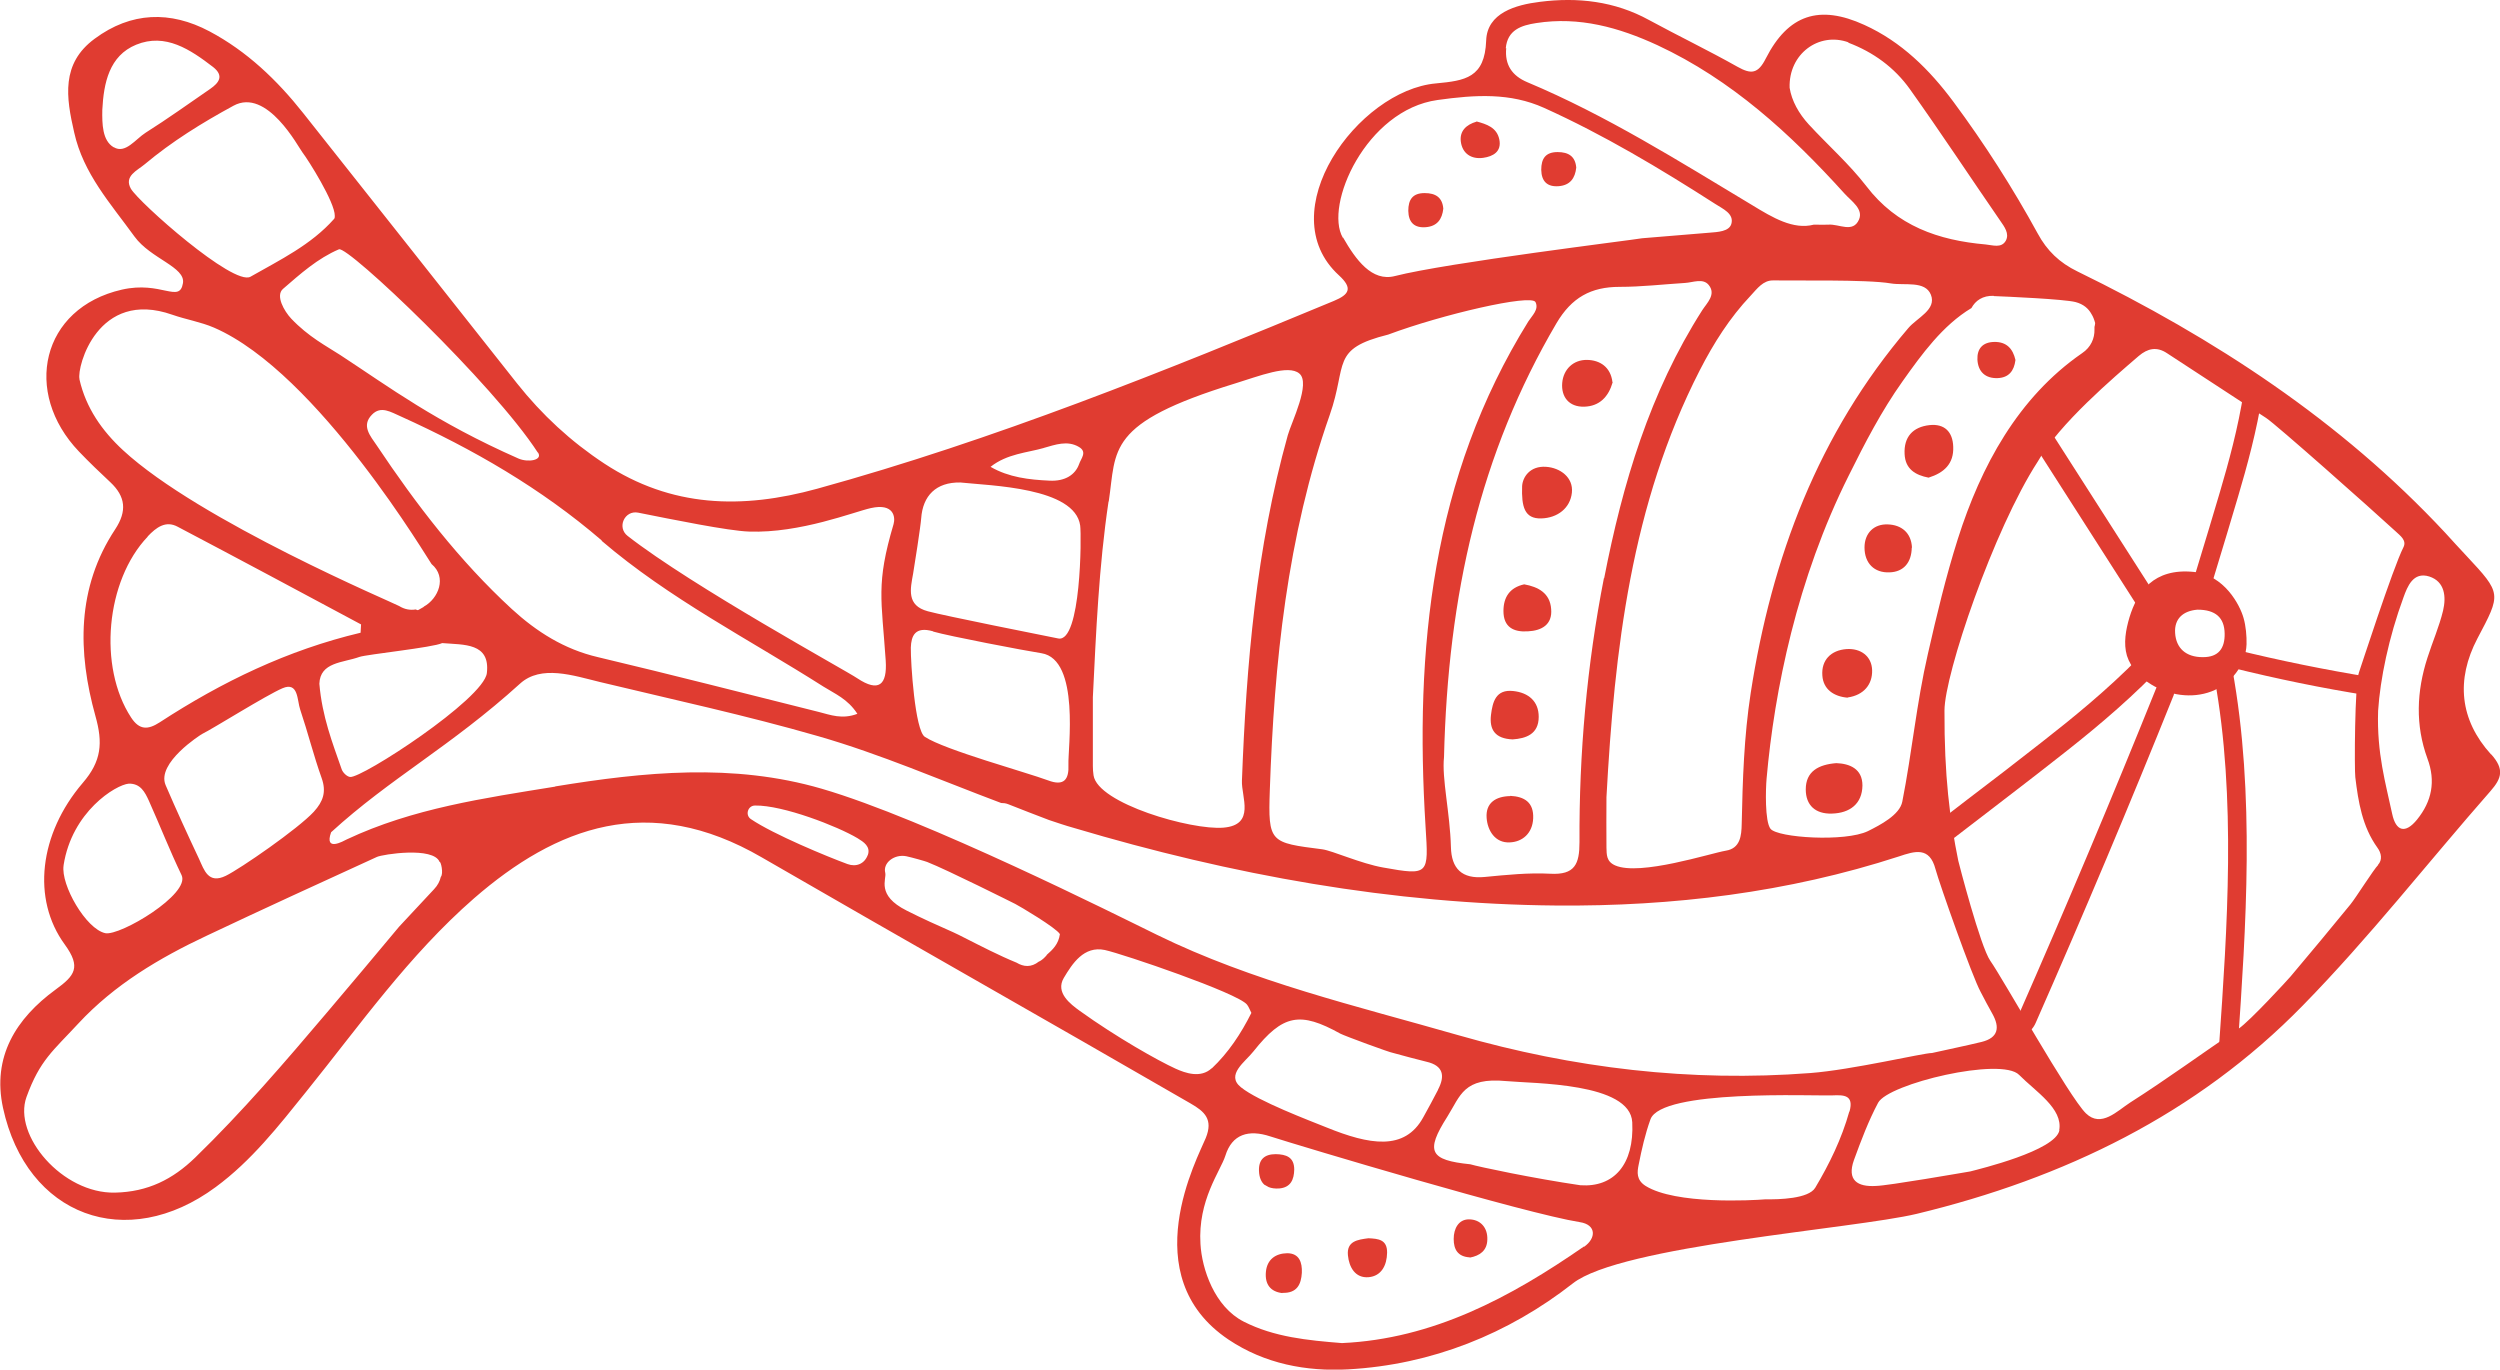 <svg xmlns="http://www.w3.org/2000/svg" id="Capa_2" data-name="Capa 2" viewBox="0 0 108.5 59.44"><defs><style>      .cls-1 {        fill: #e03c31;        stroke-width: 0px;      }    </style></defs><g id="ASSETS"><g><path class="cls-1" d="M108.11,32.74c-1.36-1.5-1.53-3.24-.59-5.03,1.03-1.95,1.06-1.94-.48-3.59-.31-.33-.62-.67-.92-1-4.54-4.87-10.02-8.44-15.96-11.34-.78-.38-1.32-.9-1.72-1.64-1.09-1.99-2.31-3.9-3.66-5.72-1.04-1.4-2.26-2.61-3.87-3.34-1.95-.89-3.3-.45-4.27,1.45-.34.68-.64.7-1.23.37-1.26-.71-2.57-1.34-3.84-2.03-1.49-.82-3.1-1-4.74-.79-1.05.13-2.29.48-2.33,1.68-.06,1.62-.91,1.74-2.18,1.86-3.39.3-7.21,5.59-4.21,8.33.61.56.45.83-.22,1.11-7.35,3.05-14.73,6.03-22.42,8.15-3.27.9-6.33.82-9.24-1.09-1.46-.96-2.71-2.12-3.79-3.48-3.09-3.91-6.18-7.82-9.28-11.73-1.14-1.44-2.45-2.69-4.07-3.55-1.7-.9-3.4-.85-4.98.32-1.47,1.08-1.24,2.55-.89,4.07.4,1.79,1.57,3.07,2.62,4.52.7.96,2.22,1.32,2.1,2.02-.15.89-.94-.11-2.65.28-3.5.8-4.32,4.46-1.86,7.03.44.46.9.9,1.36,1.33.66.62.73,1.25.21,2.04-1.68,2.54-1.63,5.33-.86,8.1.33,1.17.27,1.96-.55,2.91-1.89,2.21-2.22,5.04-.78,7.01.72.99.44,1.35-.4,1.96-1.71,1.25-2.76,2.91-2.28,5.13,1.02,4.7,5.36,6.3,9.23,3.44,1.55-1.14,2.73-2.65,3.92-4.13,2.33-2.89,4.46-5.93,7.29-8.4,3.58-3.11,7.58-4.63,12.49-1.78,6.19,3.58,12.42,7.1,18.61,10.68.61.35.99.69.66,1.5-.33.82-3.14,5.98.99,8.75,1.57,1.05,3.37,1.39,5.19,1.29,3.63-.2,6.95-1.54,9.75-3.73,2.08-1.64,12.23-2.37,14.93-3.02,6.38-1.54,12.14-4.32,16.75-9.04,2.88-2.94,5.43-6.21,8.15-9.31.49-.56.6-.95.03-1.59ZM86.53,12.85c.52.02,3.05.13,3.55.26.34.09.56.28.69.52.07.11.12.24.16.39,0,.06-.02.12-.03.17,0,.04,0,.07,0,.11.01.38-.15.77-.54,1.03-2.78,1.92-4.39,4.91-5.39,8.06-.52,1.64-.92,3.32-1.3,4.99-.49,2.12-.69,4.28-1.11,6.41-.11.58-.97,1.02-1.49,1.28-.99.48-3.92.29-4.23-.1-.25-.32-.21-1.74-.17-2.18.34-3.83,1.32-8.67,3.57-13.16.7-1.41,1.42-2.8,2.33-4.08.83-1.17,1.74-2.43,2.99-3.18.17-.32.49-.55.97-.53ZM69.72,34.6c.35-6.4,1.07-12.71,4.05-18.53.6-1.17,1.3-2.28,2.21-3.24.28-.3.54-.67.98-.66.75.02,4.07-.05,5.1.13.6.1,1.49-.13,1.74.49.26.65-.6,1-.98,1.45-3.91,4.58-5.93,9.96-6.84,15.84-.29,1.88-.35,3.78-.39,5.68-.01.51-.06,1.06-.69,1.16-.66.11-3.73,1.11-4.8.64-.39-.17-.37-.47-.38-.78-.01-.72,0-1.45,0-2.17ZM69.61,25.09c-.74,3.78-1.08,7.61-1.06,11.46,0,.95-.2,1.43-1.27,1.37-.94-.05-1.9.05-2.84.14-1,.1-1.45-.37-1.47-1.3-.04-1.49-.4-2.97-.3-3.9.17-7.05,1.56-13.18,4.88-18.83.66-1.12,1.5-1.58,2.74-1.58.95,0,1.89-.11,2.84-.17.35-.02.78-.22,1.03.09.33.41-.08.78-.28,1.09-2.28,3.57-3.46,7.53-4.26,11.64ZM80.21,1.85c1.09.41,2.01,1.08,2.68,2.02,1.34,1.88,2.61,3.81,3.92,5.71.18.26.41.56.24.87-.19.33-.56.19-.87.16-2.05-.18-3.86-.8-5.18-2.53-.74-.96-1.67-1.78-2.5-2.68-.43-.47-.74-1.02-.83-1.59-.05-1.47,1.27-2.44,2.56-1.97ZM65.35,2.1c.07-.8.67-1,1.33-1.1,1.86-.29,3.58.19,5.25.96,3.22,1.5,5.78,3.85,8.13,6.45.29.32.82.66.62,1.12-.26.6-.87.18-1.33.22-.13.01-.27,0-.63,0-.89.23-1.78-.3-2.68-.85-3.18-1.91-6.32-3.89-9.75-5.33-.67-.28-.99-.76-.92-1.48ZM58.28,10.32c-.82-1.41,1.01-5.55,4.11-5.98,1.65-.23,3.15-.32,4.62.34,2.59,1.17,5.03,2.63,7.43,4.17.32.21.83.42.7.87-.1.33-.59.35-.96.38-.99.08-1.98.16-2.91.24-.44.08-8.46,1.06-10.73,1.64-1,.26-1.7-.71-2.25-1.67ZM60.25,14.52c2.33-.87,6.2-1.77,6.39-1.41.16.32-.15.59-.31.84-4.2,6.76-4.94,14.23-4.46,21.94.13,2.06.16,2.12-1.84,1.76-.97-.17-2.2-.73-2.64-.79-2.27-.29-2.36-.28-2.28-2.57.19-5.53.75-11.01,2.6-16.28.78-2.22.02-2.86,2.54-3.49ZM48.12,21.76c.34-2.26-.14-3.39,5.49-5.12,1.04-.32,2.31-.83,2.78-.43.51.42-.34,2.11-.5,2.68-1.37,4.91-1.8,9.93-1.99,14.99-.03.71.6,1.92-.8,2.04-1.39.12-5.46-1.05-5.64-2.27-.02-.13-.03-.27-.03-.41,0-.99,0-1.99,0-2.98.14-2.84.26-5.67.68-8.49ZM45.3,19.44c.5-.14,1.03-.34,1.53-.04.37.22.08.5,0,.75-.16.44-.59.75-1.29.71-.87-.04-1.76-.14-2.55-.6.72-.57,1.59-.61,2.32-.82ZM39.63,24.89c.05-.28.33-2.08.35-2.4.07-.97.64-1.57,1.7-1.55,1.3.14,4.97.21,5.2,1.87.06.44.04,5.09-.95,4.9-.7-.14-4.97-.99-5.66-1.18-.94-.25-.76-.97-.64-1.64ZM40.5,27.41c.69.2,3.99.83,4.7.94,1.69.27,1.14,4.18,1.17,4.83.03.65-.19.95-.88.69-.97-.36-4.48-1.32-5.35-1.89-.43-.27-.62-3.23-.61-3.88.02-.49.17-.93.97-.7ZM32.51,23.07c2.22.08,4.56-.86,5.29-1.02.99-.22,1.07.39.98.7-.77,2.6-.52,3.25-.34,5.92.07,1.07-.31,1.38-1.23.77-.48-.33-7.15-3.98-9.97-6.18-.48-.37-.13-1.13.46-1.01,1.5.3,3.91.79,4.8.82ZM26.11,23.47c2.93,2.51,6.39,4.27,9.63,6.33.49.31,1.05.53,1.47,1.18-.66.25-1.16.05-1.67-.08-3.2-.8-6.39-1.62-9.59-2.38-1.46-.34-2.66-1.1-3.74-2.09-2.28-2.1-4.15-4.54-5.86-7.1-.27-.4-.68-.85-.21-1.33.39-.41.83-.11,1.25.07,3.14,1.42,6.09,3.12,8.73,5.39ZM9.8,38.01c-.76.37-.94-.25-1.16-.73-.5-1.06-.99-2.13-1.45-3.2-.42-.97,1.54-2.2,1.54-2.2.02,0,.03-.02.05-.03.47-.23,2.76-1.67,3.48-1.98.7-.3.63.53.77.93.33.98.58,1.99.93,2.97.21.59.07,1.01-.34,1.46-.68.74-3.2,2.48-3.82,2.78ZM13.86,29.68c.03-.95,1.02-.91,1.74-1.17.32-.11,3.21-.41,3.59-.6.95.08,2.09-.02,1.94,1.3-.13,1.13-5.45,4.59-5.94,4.51-.14-.02-.31-.19-.36-.33-.4-1.15-.85-2.29-.97-3.72ZM23.35,19.64c.22.34-.44.44-.85.26-3.6-1.59-5.59-3.09-7.73-4.49-.6-.39-1.38-.79-2.13-1.58-.31-.33-.69-1-.36-1.29.75-.65,1.51-1.33,2.43-1.72.39-.16,6.7,5.84,8.63,8.82ZM4.93,6.39c-.49-.29-.5-1.01-.49-1.62.06-1.17.3-2.35,1.47-2.83,1.27-.52,2.35.21,3.34.97.48.38.26.68-.13.95-.93.64-1.85,1.3-2.8,1.9-.44.28-.88.93-1.38.63ZM5.68,8.19c-.31-.55.28-.79.6-1.06,1.18-.99,2.49-1.8,3.85-2.54,1.46-.8,2.82,1.8,3,2.03.24.31,1.41,2.16,1.4,2.75,0,.04,0,.1-.03.13-1,1.13-2.35,1.78-3.63,2.51-.74.42-4.85-3.23-5.19-3.82ZM3.45,16.45c-.12-.52.79-3.93,4.03-2.79.6.21,1.23.31,1.81.56,4.52,1.96,9.37,10.2,9.44,10.26.68.57.3,1.5-.34,1.85,0,0,0,0,0,.01-.19.1-.24.15-.27.14s-.05-.02-.08-.03c-.23.04-.48,0-.72-.15-.15-.1-8.65-3.68-11.98-6.76-.91-.84-1.61-1.84-1.89-3.07ZM6.41,23.28c.37-.39.78-.7,1.3-.42,2.66,1.4,5.31,2.82,7.96,4.24,0,.12-.02.24-.02.36-3.16.75-6.02,2.13-8.72,3.89-.51.33-.88.34-1.24-.21-1.44-2.2-1.1-5.94.72-7.85ZM2.76,37.55c.36-2.32,2.26-3.49,2.83-3.54.51-.01.7.37.87.74.48,1.07.91,2.17,1.42,3.23.4.82-2.67,2.65-3.31,2.52-.84-.18-1.94-2.1-1.81-2.94ZM19.13,38.06c-.04.18-.13.36-.29.53-.51.54-1.01,1.09-1.52,1.63-1.03,1.24-2.07,2.47-3.11,3.7-1.84,2.17-3.7,4.34-5.74,6.32-.97.94-2.05,1.49-3.48,1.52-2.28.05-4.44-2.49-3.84-4.15.58-1.6,1.15-2,2.25-3.19,1.57-1.69,3.51-2.84,5.57-3.81,2.45-1.16,4.92-2.29,7.39-3.42.24-.11,2.45-.46,2.72.22.05-.04.18.5.05.65ZM24.09,34.14c-3.08.5-6.17.94-9.04,2.29-.14.07-.99.56-.68-.31,2.57-2.35,5.19-3.72,8.2-6.45.91-.83,2.32-.35,3.47-.07,3.16.76,6.35,1.45,9.47,2.35,2.71.78,5.3,1.91,7.94,2.9.1,0,.2.01.3.05.59.24,1.19.46,1.78.69.36.12.71.24,1.07.34,6.85,2.04,13.82,3.31,20.96,3.37,5.03.04,10.02-.56,14.85-2.13.69-.23,1.33-.44,1.59.55.16.6,1.59,4.66,1.96,5.33.17.32.33.64.51.95.33.59.26,1.04-.47,1.22-.74.18-1.49.33-2.15.48-.39,0-3.46.73-5.28.87-5.2.4-10.28-.21-15.27-1.64-4.42-1.27-8.93-2.32-13.09-4.36-1.7-.83-10.05-5.03-14.55-6.34-3.85-1.12-7.7-.73-11.56-.1ZM62.41,47.3c-.21.4-.42.8-.64,1.19-.81,1.48-2.35,1.19-4.2.44-.72-.29-2.97-1.14-3.71-1.74-.68-.54.19-1.11.54-1.56,1.28-1.61,2.02-1.74,3.77-.77.19.1,2.17.83,2.3.84.48.13.95.26,1.44.38.74.17.81.62.5,1.21ZM37.66,37.11c-.14.38-.5.53-.88.39-.87-.32-3.2-1.28-4.19-1.95-.26-.17-.14-.59.18-.59,1.21-.02,3.58.9,4.45,1.42.26.16.58.36.44.74ZM45.43,41.45c-.09.11-.2.21-.31.27,0,0-.02,0-.03.01-.34.27-.67.23-.97.05-.78-.32-1.53-.71-2.28-1.09-.16-.08-.31-.16-.47-.23-.68-.3-1.35-.6-2.02-.94-1.34-.67-.86-1.37-.93-1.64-.11-.43.39-.82.91-.72.24.05.84.22.91.25.87.34,3.78,1.8,3.82,1.82.18.09,1.77,1.03,1.94,1.31-.06.44-.32.68-.57.9ZM52.59,46.36c-.48.45-1.15.21-1.57.02-.75-.34-2.56-1.36-4.16-2.51-.4-.29-1.07-.79-.69-1.43.37-.62.87-1.4,1.78-1.21.78.17,5.78,1.87,6.17,2.37.08.1.12.23.19.36-.45.9-1,1.73-1.72,2.41ZM68.74,54.1c-3.19,2.21-6.55,4.01-10.5,4.19-1.5-.12-2.94-.26-4.26-.93-1.28-.65-1.82-2.3-1.88-3.37-.12-1.9.87-3.17,1.08-3.83.29-.94,1.01-1.15,1.95-.84,1.37.44,11.08,3.35,13.43,3.72.73.11.72.7.19,1.07ZM68.59,51.44c-2.05-.3-4.41-.8-4.78-.91-1.76-.18-1.96-.55-1-2.06.58-.92.7-1.73,2.57-1.55,1.16.11,5.38.06,5.46,1.79.09,1.83-.8,2.83-2.25,2.73ZM80.26,48.24c-.33,1.18-.86,2.27-1.48,3.31-.29.48-1.58.51-2.15.5-.59.05-3.91.23-5.21-.58-.41-.26-.37-.6-.3-.93.13-.66.28-1.32.51-1.96.47-1.31,7.03-1.01,7.89-1.04.49-.02.95-.03.75.7ZM89.38,49.05c-.16.89-3.49,1.69-3.87,1.79-.3.05-3.57.62-4.09.63-.81.05-1.27-.25-.96-1.12.31-.85.63-1.7,1.05-2.49.44-.83,5.35-2,6.12-1.21.71.72,1.91,1.46,1.74,2.4ZM103.22,37.53c-.21.21-.98,1.44-1.21,1.72-.86,1.05-1.72,2.09-2.6,3.13-.11.13-1.75,1.92-2.26,2.27-1.57,1.06-3.1,2.18-4.7,3.2-.56.36-1.26,1.11-1.92.47-.73-.71-3.63-5.89-4.15-6.62-.43-.61-1.37-4.25-1.39-4.34-.37-1.82-.61-3.69-.6-6.52,0-1.57,2.13-7.85,4.05-10.81.93-1.64,3.31-3.66,4.38-4.58.39-.33.78-.42,1.23-.12,1.43.94,2.87,1.87,4.3,2.81.42.27,4.53,3.92,5.63,4.93.19.18.48.38.33.68-.45.87-1.91,5.39-1.93,5.43-.19.46-.2,4.27-.16,4.55.13,1.07.3,2.14.96,3.06.17.23.23.53.02.75ZM106.03,26.5c-.17.7-.46,1.36-.68,2.05-.47,1.46-.53,2.92,0,4.37.37.99.19,1.86-.45,2.65-.51.63-.92.51-1.08-.25-.28-1.32-.67-2.62-.61-4.47.09-1.38.46-3.18,1.1-4.92.17-.47.42-1.13,1.12-.91.68.22.74.88.6,1.48Z"></path><path class="cls-1" d="M66.06,21.1c.02-.39.34-.89,1.04-.84.61.04,1.19.46,1.12,1.12-.07.67-.62,1.1-1.33,1.12-.73.02-.86-.51-.83-1.4Z"></path><path class="cls-1" d="M65.65,32.09c-.76-.03-1.02-.42-.94-1.07.07-.56.21-1.11.96-1.03.67.07,1.11.45,1.11,1.12,0,.76-.56.94-1.13.98Z"></path><path class="cls-1" d="M66.15,25.36c.61.11,1.12.38,1.17,1.07.06.68-.41.94-1.01.97-.62.04-1.06-.18-1.06-.88,0-.6.27-1.02.9-1.16Z"></path><path class="cls-1" d="M69.99,16.59c-.18.63-.57,1.04-1.23,1.06-.67.02-1.01-.43-.96-1.03.05-.59.48-1.01,1.08-1,.56.01,1.02.31,1.1.96Z"></path><path class="cls-1" d="M65.54,34.54c.62.03,1.03.28,1,.98-.03.65-.47,1.02-1.02,1.04-.63.03-.96-.51-1-1.06-.05-.66.4-.94,1.03-.95Z"></path><path class="cls-1" d="M63.79,54.57c-.52-.03-.7-.34-.7-.8,0-.46.22-.85.66-.85.49,0,.82.35.8.88-.01.48-.33.7-.76.78Z"></path><path class="cls-1" d="M64.08,5.27c.44.12.88.26.99.78.11.53-.27.74-.7.8-.51.07-.9-.18-.97-.7-.06-.46.23-.74.68-.87Z"></path><path class="cls-1" d="M68.41,7.27c-.05.47-.27.77-.76.81-.5.04-.75-.21-.76-.71,0-.49.19-.77.71-.77.48,0,.77.19.81.68Z"></path><path class="cls-1" d="M54.9,51.43c.06.03.11.06.16.09.12.05.27.07.45.06.51-.04.65-.39.66-.82,0-.55-.36-.66-.8-.67-.49,0-.75.23-.73.73.01.28.1.49.25.61Z"></path><path class="cls-1" d="M59.39,53.74c.42.02.82.05.81.63-.01.55-.25,1.01-.8,1.06-.58.05-.85-.43-.9-.95-.06-.62.43-.68.89-.74Z"></path><path class="cls-1" d="M55.65,56.12c-.51-.06-.76-.38-.71-.92.05-.54.42-.8.92-.81.53,0,.66.4.64.85-.03.49-.2.89-.84.87Z"></path><path class="cls-1" d="M79.7,33.12c-.78.06-1.33.36-1.33,1.14,0,.69.42,1.07,1.13,1.05.79-.02,1.32-.43,1.33-1.22,0-.73-.56-.95-1.14-.97Z"></path><path class="cls-1" d="M83.7,20.73c.67-.21,1.1-.6,1.07-1.34-.02-.65-.38-1.01-1.03-.94-.72.08-1.12.51-1.08,1.26.03.65.47.91,1.04,1.02Z"></path><path class="cls-1" d="M80.19,30.27c.7-.1,1.08-.57,1.06-1.19-.02-.6-.49-.95-1.11-.91-.68.05-1.1.48-1.05,1.15.04.6.5.91,1.1.96Z"></path><path class="cls-1" d="M82.98,23.77c-.03-.66-.47-.99-1.04-1.01-.61-.03-1.02.38-1.02,1,0,.68.42,1.11,1.09,1.08.61-.02.95-.43.96-1.07Z"></path><path class="cls-1" d="M87.47,15.62c-.11-.48-.38-.79-.92-.78-.5.01-.75.29-.73.77.03.53.35.82.88.8.48-.02.71-.31.77-.78Z"></path><path class="cls-1" d="M62.64,9.05c-.05.47-.27.77-.76.81-.5.04-.75-.21-.76-.71,0-.49.19-.77.71-.77.48,0,.77.19.81.68Z"></path><path class="cls-1" d="M93.54,25.82l-4.58-7.16c-.09-.14-.25-.23-.42-.22-.18,0-.35.09-.43.23-.07.12-.06.26.02.39l4.58,7.16c.09.14.24.22.41.22,0,0,0,0,0,0,.18,0,.35-.09.43-.23.07-.12.06-.26-.02-.39Z"></path><path class="cls-1" d="M98.06,16.73c-.12-.09-.28-.12-.43-.06-.13.05-.23.17-.25.32-.24,1.57-.66,3.09-1.04,4.38-.3,1.02-.61,2.04-.92,3.06l-.43,1.42c-.04.15-.01.3.09.41.08.09.2.14.32.14.03,0,.06,0,.09,0,.13-.03.22-.12.26-.26l.4-1.32c.33-1.09.66-2.17.98-3.26.39-1.32.82-2.88,1.06-4.45.02-.14-.03-.27-.13-.36Z"></path><path class="cls-1" d="M92.85,28.52c-1.39,1.42-2.93,2.67-4.25,3.7-1.07.84-2.15,1.67-3.23,2.49l-1.39,1.07c-.25.19-.25.53-.09.74.09.12.21.19.34.19.09,0,.18-.03.26-.1l1.42-1.09c1.1-.85,2.21-1.69,3.3-2.55,1.35-1.05,2.92-2.33,4.31-3.75.1-.1.15-.23.14-.37,0-.12-.06-.23-.15-.32-.17-.17-.45-.23-.67-.01Z"></path><path class="cls-1" d="M96.36,28.57c-.18.11-.33.44-.25.86.95,5.19.55,10.89.2,15.92-.02.24.03.45.13.59.07.09.15.14.24.14.06,0,.12-.02.18-.07.14-.11.24-.33.26-.61.35-5.12.76-10.93-.24-16.37-.08-.45-.33-.57-.52-.46Z"></path><path class="cls-1" d="M103.07,29.61c-.03-.13-.1-.21-.19-.22-1.96-.32-3.94-.72-5.88-1.2-.09-.02-.18.02-.24.12-.07.11-.1.28-.08.42.02.14.09.23.19.25,1.94.48,3.92.89,5.89,1.2h0c.09.01.18-.04.25-.15.07-.12.1-.29.07-.42Z"></path><path class="cls-1" d="M94.34,30.14c.09-.23.1-.45.04-.6-.07-.17-.23-.23-.4-.16-.16.06-.3.23-.39.46-1.91,4.75-3.93,9.54-5.99,14.23-.1.22-.12.43-.06.58.06.17.21.25.39.19.16-.05.32-.22.42-.45,2.07-4.7,4.09-9.49,6-14.25h0Z"></path><path class="cls-1" d="M97.37,26.82c-.16-.57-.84-1.87-2.17-2-1.73-.17-2.44.86-2.78,1.97-.16.54-.27,1.13-.11,1.67.17.53.58.96,1.06,1.25.77.47,1.75.62,2.6.3s1.5-1.14,1.53-2.05c.01-.35-.03-.8-.13-1.14ZM95.59,28.52c-.72,0-1.15-.39-1.19-1.05-.04-.62.35-.96.97-1.01.78,0,1.17.34,1.18,1.04.01.62-.25,1.03-.96,1.02Z"></path></g></g></svg>